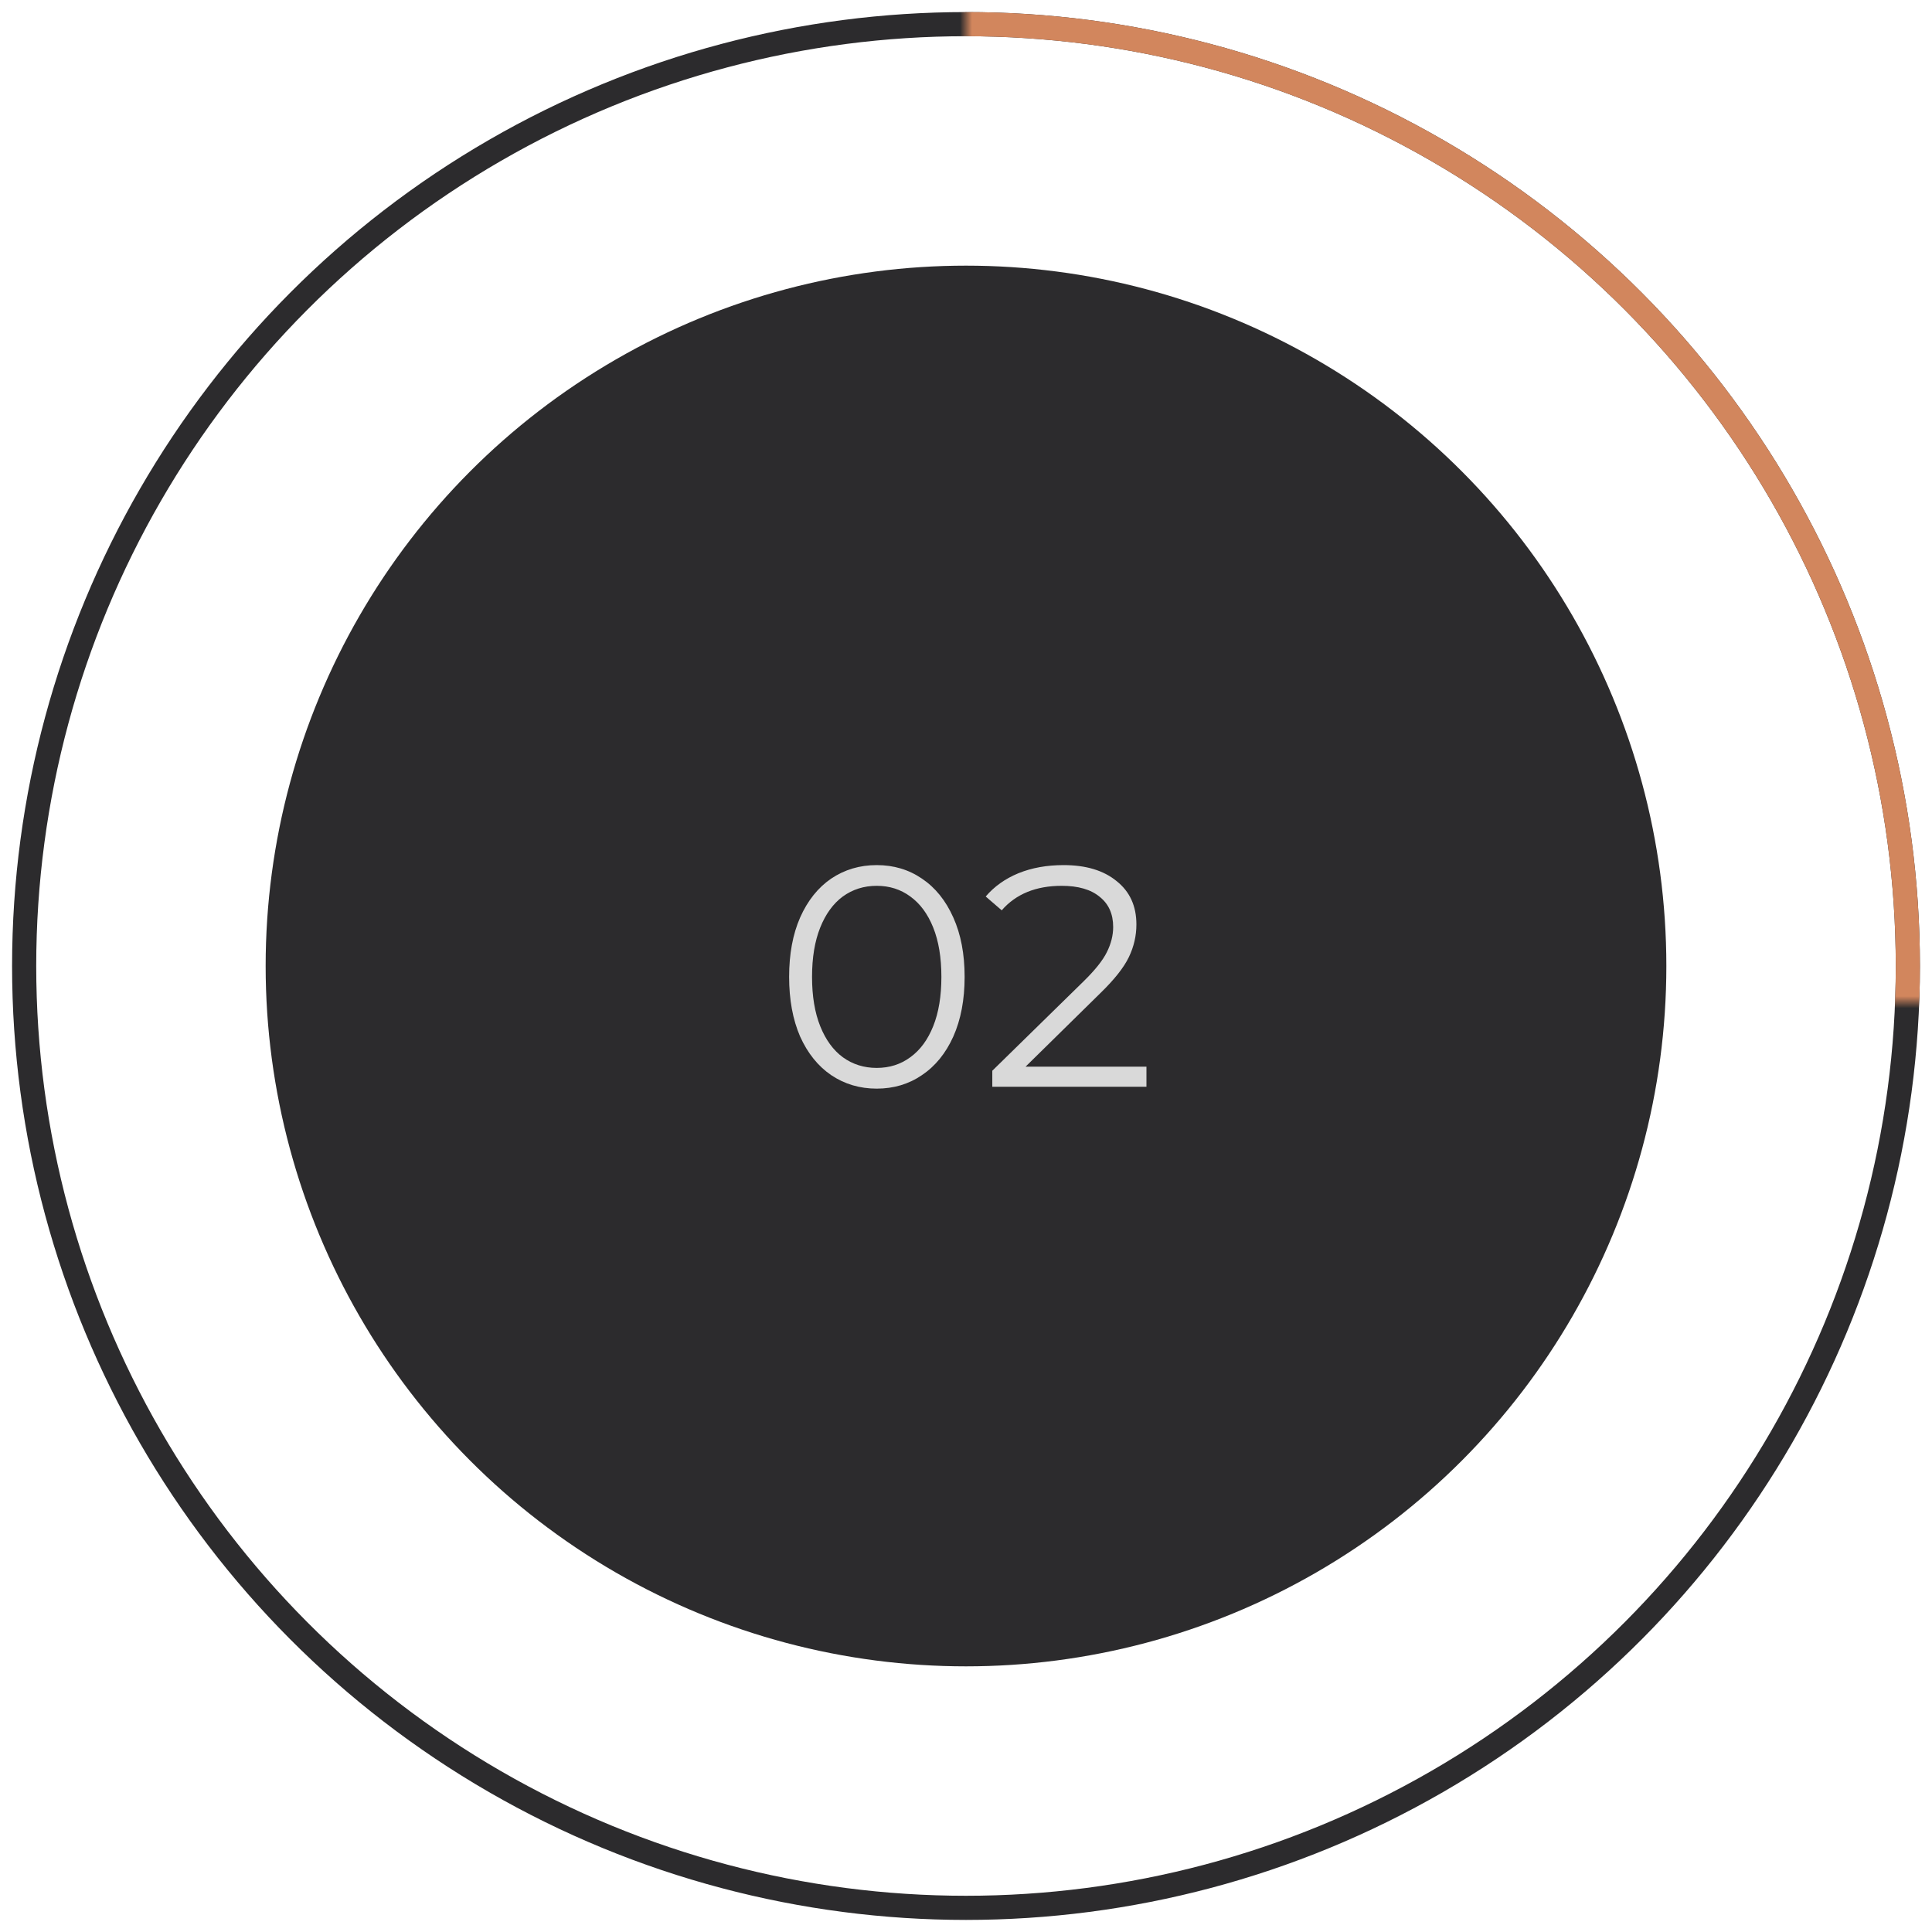 <?xml version="1.0" encoding="UTF-8"?> <svg xmlns="http://www.w3.org/2000/svg" width="160" height="160" viewBox="0 0 160 160" fill="none"> <circle cx="80" cy="80" r="58" fill="#2C2B2D"></circle> <circle cx="80" cy="80" r="78" stroke="#2C2B2D" stroke-width="2"></circle> <path d="M72.606 90.156C71.202 90.156 69.945 89.783 68.836 89.038C67.744 88.293 66.886 87.227 66.262 85.84C65.655 84.436 65.352 82.789 65.352 80.9C65.352 79.011 65.655 77.373 66.262 75.986C66.886 74.582 67.744 73.507 68.836 72.762C69.945 72.017 71.202 71.644 72.606 71.644C74.01 71.644 75.258 72.017 76.35 72.762C77.459 73.507 78.326 74.582 78.95 75.986C79.574 77.373 79.886 79.011 79.886 80.9C79.886 82.789 79.574 84.436 78.95 85.84C78.326 87.227 77.459 88.293 76.35 89.038C75.258 89.783 74.01 90.156 72.606 90.156ZM72.606 88.44C73.663 88.44 74.591 88.145 75.388 87.556C76.203 86.967 76.835 86.109 77.286 84.982C77.737 83.855 77.962 82.495 77.962 80.9C77.962 79.305 77.737 77.945 77.286 76.818C76.835 75.691 76.203 74.833 75.388 74.244C74.591 73.655 73.663 73.36 72.606 73.36C71.549 73.36 70.613 73.655 69.798 74.244C69.001 74.833 68.377 75.691 67.926 76.818C67.475 77.945 67.25 79.305 67.25 80.9C67.25 82.495 67.475 83.855 67.926 84.982C68.377 86.109 69.001 86.967 69.798 87.556C70.613 88.145 71.549 88.44 72.606 88.44ZM94.944 88.336V90H82.178V88.674L89.744 81.264C90.697 80.328 91.339 79.522 91.668 78.846C92.015 78.153 92.188 77.459 92.188 76.766C92.188 75.691 91.815 74.859 91.07 74.27C90.342 73.663 89.293 73.36 87.924 73.36C85.792 73.36 84.137 74.036 82.958 75.388L81.632 74.244C82.343 73.412 83.244 72.771 84.336 72.32C85.445 71.869 86.693 71.644 88.08 71.644C89.935 71.644 91.399 72.086 92.474 72.97C93.566 73.837 94.112 75.033 94.112 76.558C94.112 77.494 93.904 78.395 93.488 79.262C93.072 80.129 92.283 81.125 91.122 82.252L84.934 88.336H94.944Z" fill="#D9D9D9"></path> <mask id="mask0_564_336" style="mask-type:alpha" maskUnits="userSpaceOnUse" x="80" y="0" width="80" height="83"> <rect x="80" width="80" height="83" fill="#D9D9D9"></rect> </mask> <g mask="url(#mask0_564_336)"> <circle cx="80" cy="80" r="78" stroke="#D2865D" stroke-width="2"></circle> </g> </svg> 